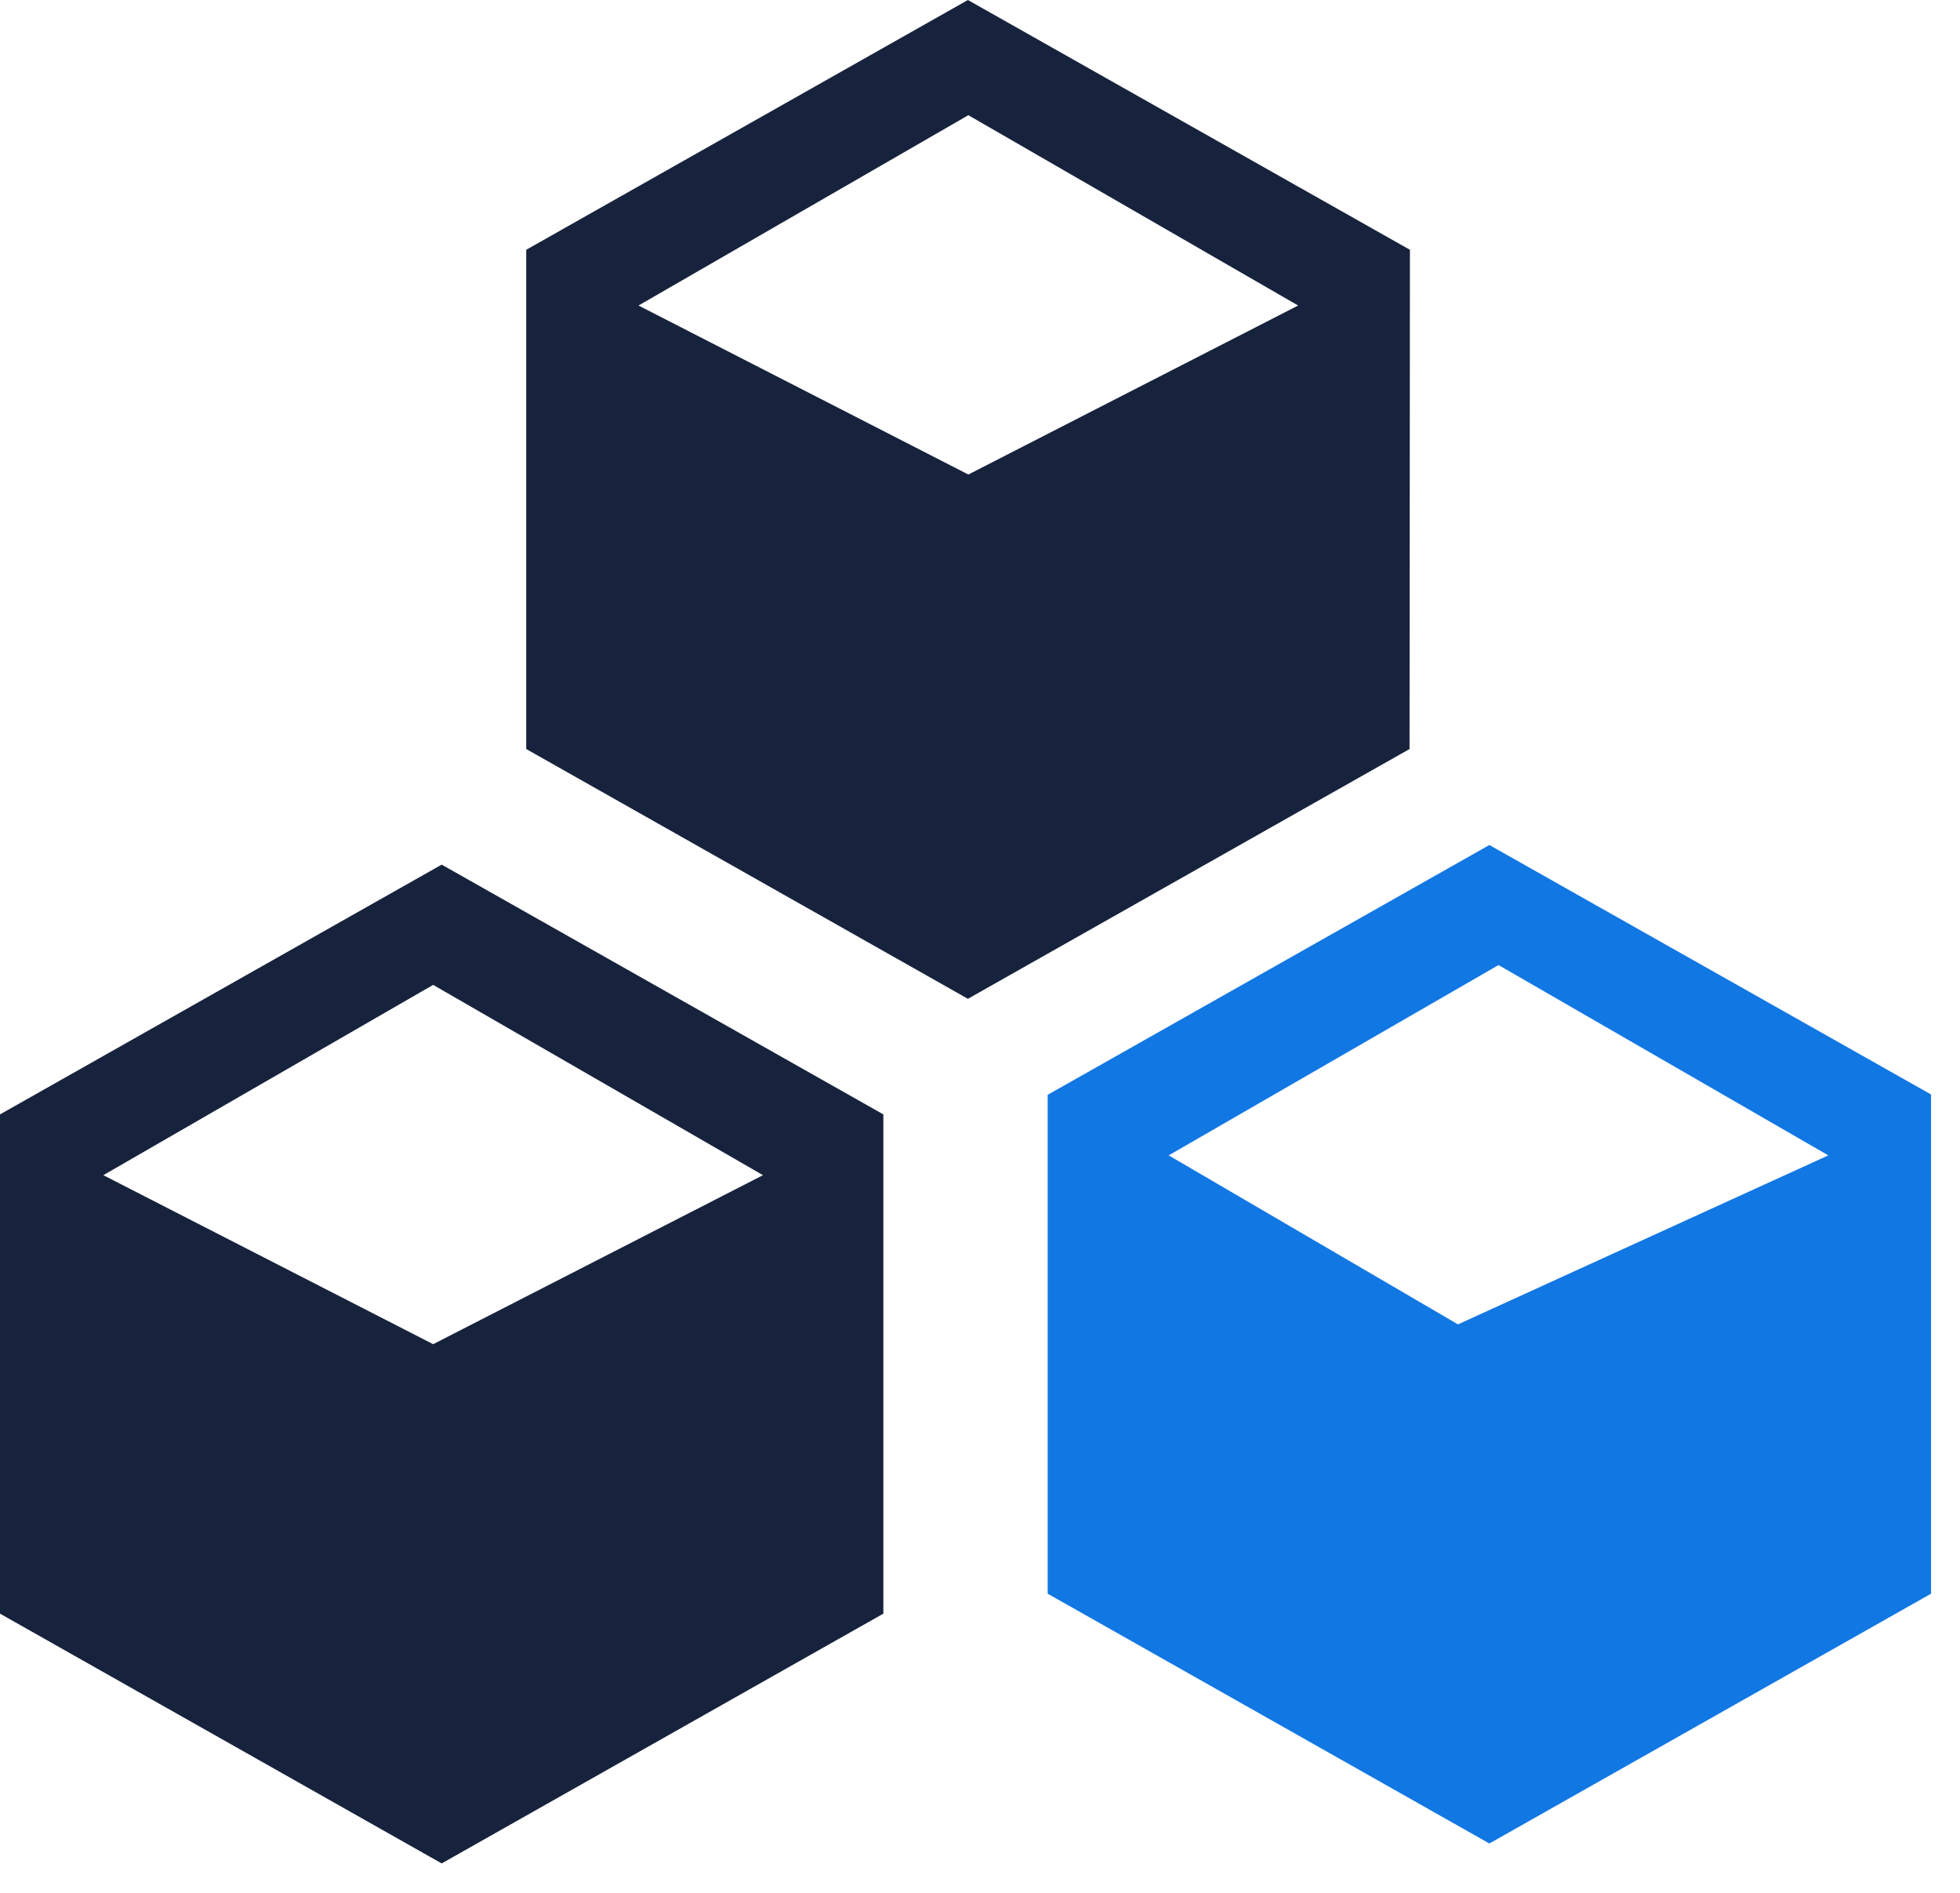 <svg width="58" height="56" viewBox="0 0 58 56" fill="none" xmlns="http://www.w3.org/2000/svg">
<path d="M26.14 32.97V47.74L13.07 55.13L0 47.74V32.97L13.07 25.58L26.14 32.97ZM3.058 34.768L12.818 39.768L22.578 34.768L12.818 29.138L3.058 34.768Z" fill="#17233D"/>
<path d="M41.722 7.39L41.711 22.16L28.642 29.55L15.572 22.16V7.39L28.642 0L41.722 7.39ZM18.895 9.039L28.655 14.039L38.414 9.039L28.655 3.408L18.895 9.039Z" fill="#17233D"/>
<path d="M57.143 32.38V47.15L44.073 54.54L31.003 47.15V32.39L44.073 25L57.143 32.38ZM34.584 34.182L43.144 39.182L54.103 34.182L44.344 28.551L34.584 34.182Z" fill="#1177E3"/>
</svg>
